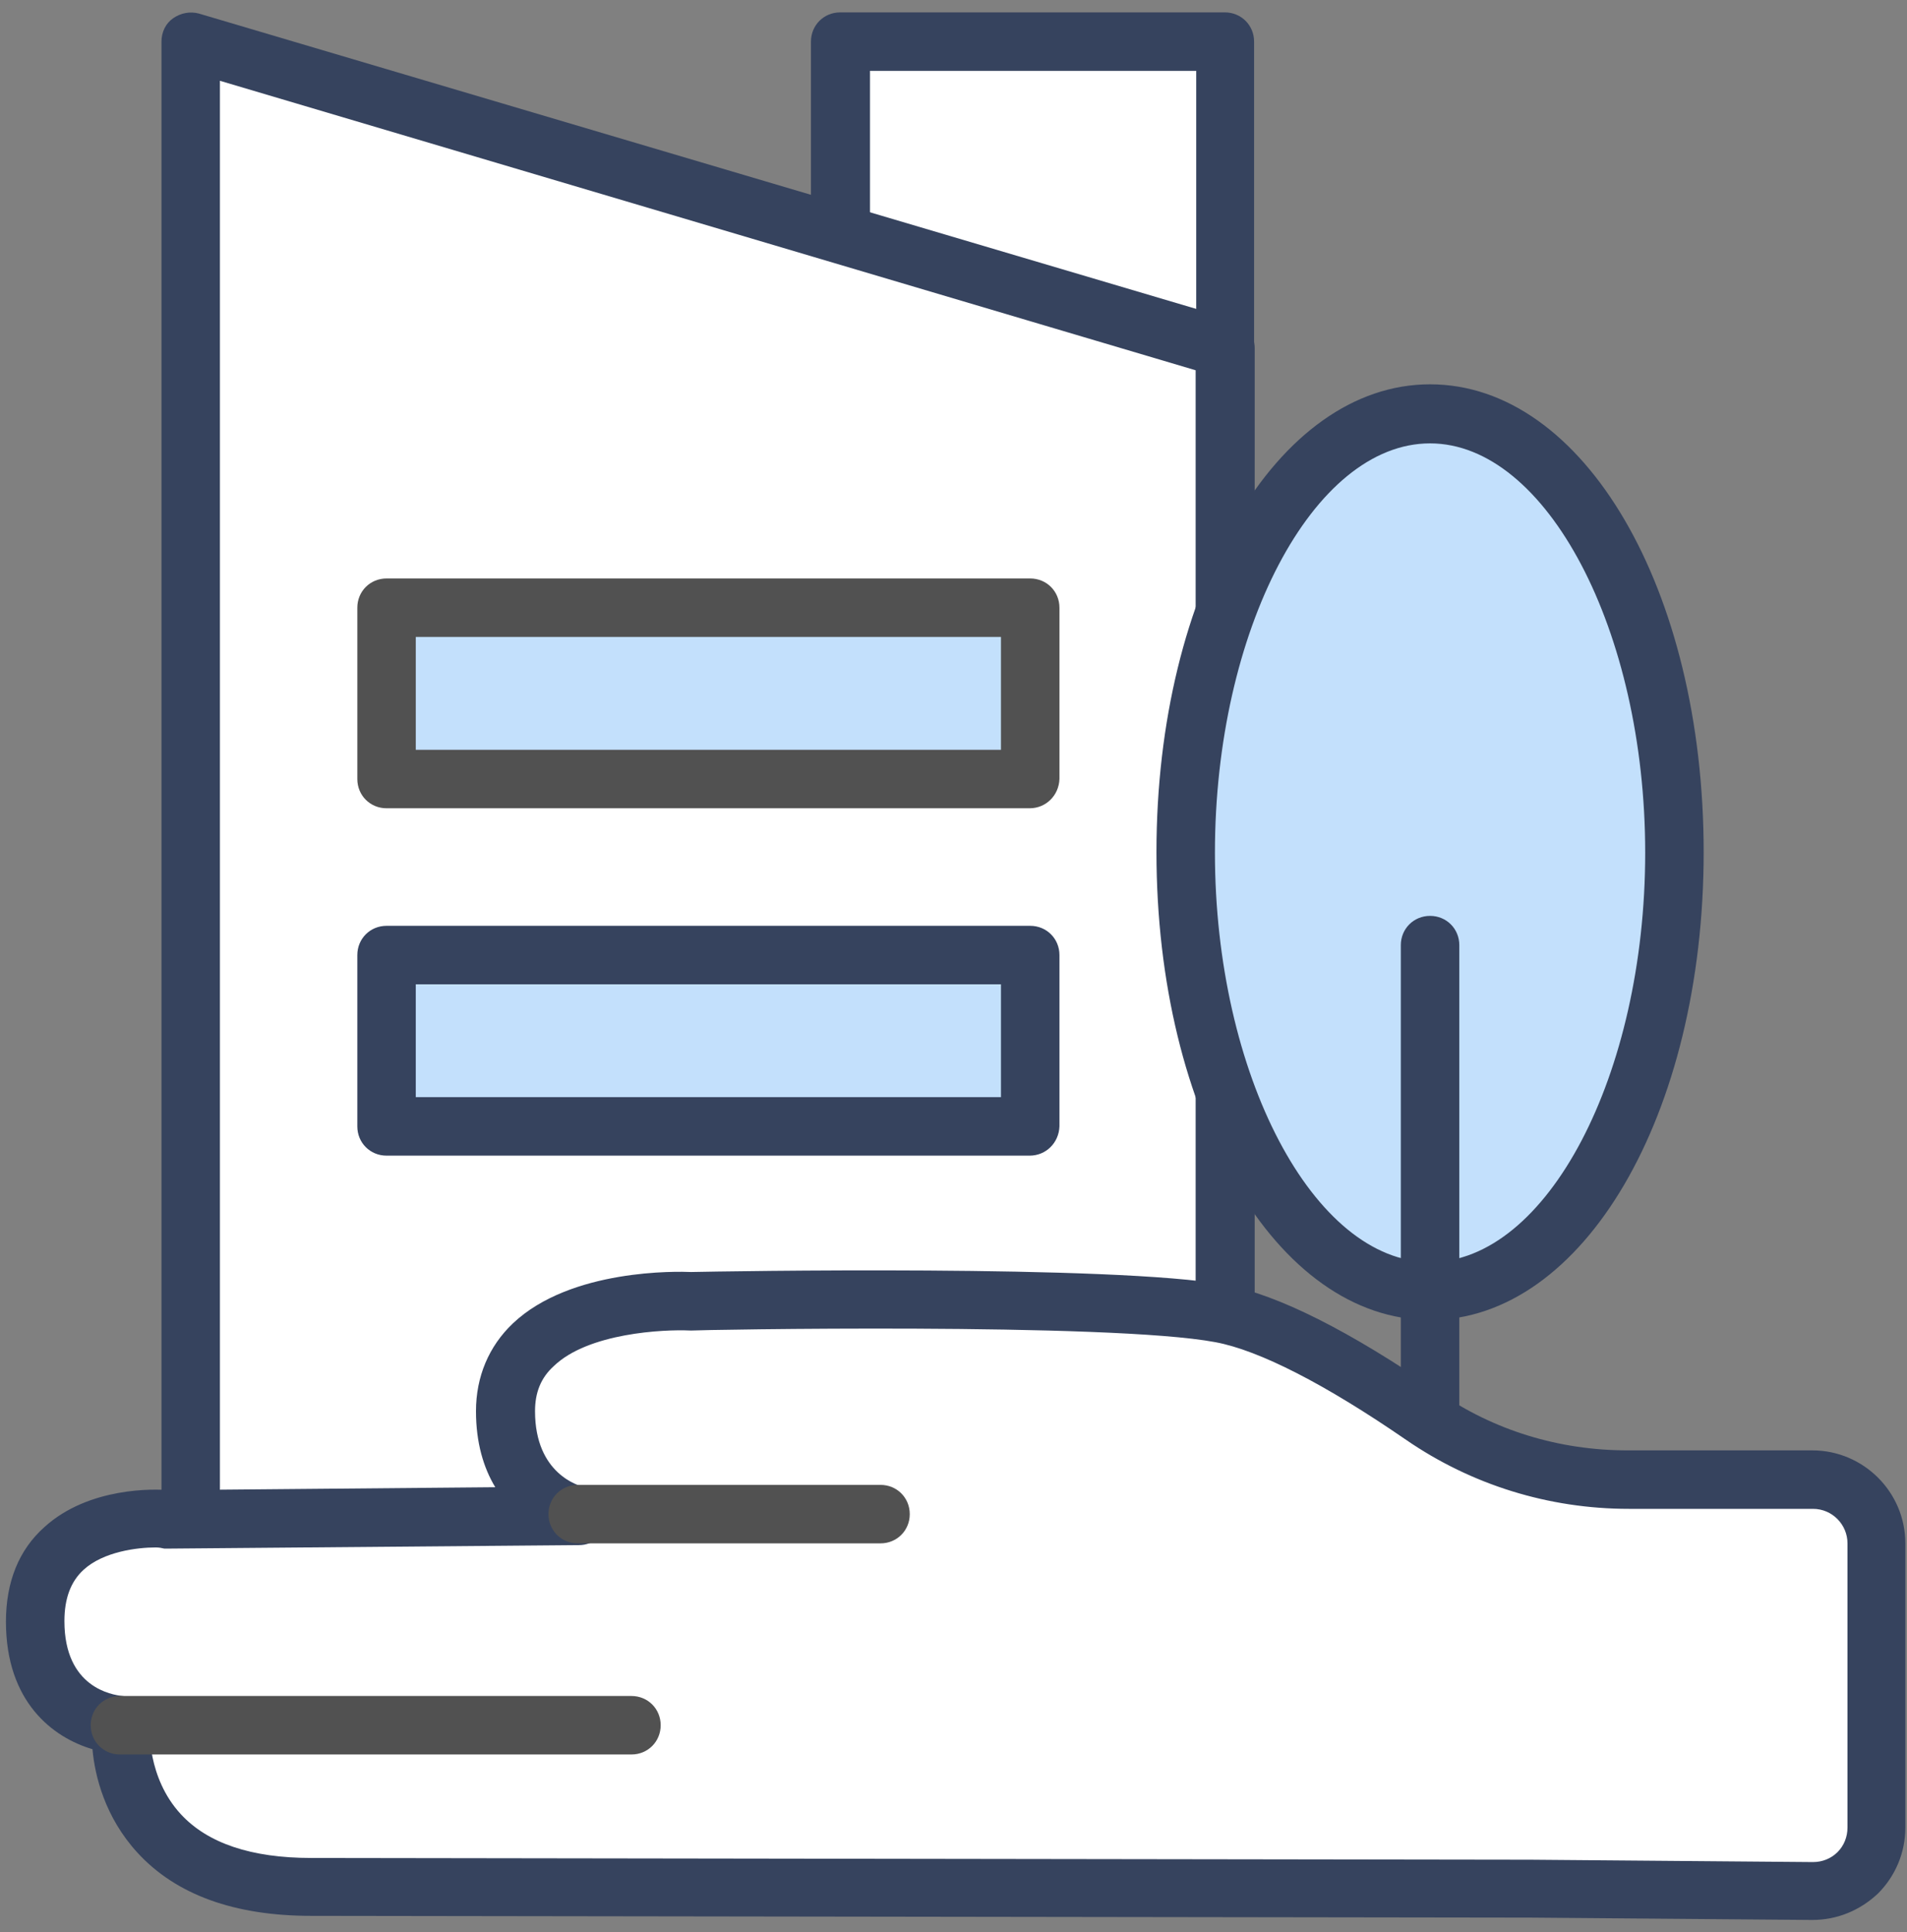 <svg width="77" height="78" viewBox="0 0 77 78" fill="none" xmlns="http://www.w3.org/2000/svg">
<rect x="0" y="0" width="77" height="78" fill="#808080" stroke="none"/>
<g clip-path="url(#clip0_3290_393)">
<path d="M49.48 1.68H33.947V18.534H49.48V1.68Z" fill="white"/>
<path d="M49.457 19.715H33.924C33.264 19.715 32.744 19.195 32.744 18.534V1.68C32.744 1.019 33.264 0.5 33.924 0.5H49.457C50.117 0.5 50.637 1.019 50.637 1.68V18.534C50.637 19.195 50.117 19.715 49.457 19.715ZM35.128 17.354H48.3V2.861H35.128V17.354Z" fill="#36435E"/>
<path d="M49.457 64.399H7.699V1.68L49.457 14.049V64.399Z" fill="white"/>
<path d="M49.457 65.579H7.7C7.039 65.579 6.52 65.06 6.52 64.399V1.68C6.52 1.302 6.685 0.948 6.992 0.736C7.298 0.523 7.676 0.452 8.03 0.547L49.811 12.916C50.307 13.058 50.661 13.53 50.661 14.049V64.399C50.638 65.06 50.118 65.579 49.457 65.579ZM8.88 63.219H48.277V14.946L8.88 3.261V63.219Z" fill="#36435E"/>
<path d="M57.742 52.101C63.191 52.101 67.609 44.175 67.609 34.397C67.609 24.62 63.191 16.693 57.742 16.693C52.293 16.693 47.875 24.62 47.875 34.397C47.875 44.175 52.293 52.101 57.742 52.101Z" fill="#C3E0FC"/>
<path d="M57.742 53.281C51.534 53.281 46.695 44.995 46.695 34.397C46.695 23.798 51.558 15.513 57.742 15.513C63.951 15.513 68.79 23.798 68.79 34.397C68.79 44.995 63.927 53.281 57.742 53.281ZM57.742 17.897C53.022 17.897 49.056 25.451 49.056 34.42C49.056 43.367 53.045 50.944 57.742 50.944C62.464 50.944 66.429 43.39 66.429 34.42C66.429 25.451 62.44 17.897 57.742 17.897Z" fill="#36435E"/>
<path d="M57.743 64.281C57.082 64.281 56.562 63.762 56.562 63.101V38.15C56.562 37.489 57.082 36.97 57.743 36.97C58.404 36.97 58.923 37.489 58.923 38.15V63.101C58.923 63.738 58.38 64.281 57.743 64.281Z" fill="#36435E"/>
<path d="M41.597 24.53H15.607V31.447H41.597V24.53Z" fill="#C3E0FC"/>
<path d="M41.574 32.626H15.608C14.947 32.626 14.428 32.107 14.428 31.446V24.53C14.428 23.869 14.947 23.35 15.608 23.35H41.597C42.258 23.35 42.778 23.869 42.778 24.53V31.446C42.754 32.107 42.235 32.626 41.574 32.626ZM16.788 30.266H40.417V25.71H16.788V30.266Z" fill="#515151"/>
<path d="M41.597 38.552H15.607V45.468H41.597V38.552Z" fill="#C3E0FC"/>
<path d="M41.574 46.648H15.608C14.947 46.648 14.428 46.129 14.428 45.468V38.551C14.428 37.89 14.947 37.371 15.608 37.371H41.597C42.258 37.371 42.778 37.89 42.778 38.551V45.468C42.754 46.129 42.235 46.648 41.574 46.648ZM16.788 44.287H40.417V39.732H16.788V44.287Z" fill="#36435E"/>
<path d="M65.744 59.725C62.77 59.725 59.866 58.828 57.435 57.152C54.98 55.452 51.699 53.469 49.291 53.021C44.877 52.195 27.905 52.525 27.905 52.525C27.905 52.525 20.398 52.124 20.398 56.963C20.398 60.622 23.349 61.188 23.349 61.188L6.731 61.33C6.731 61.33 1.42 60.834 1.42 65.484C1.42 69.474 4.843 69.663 4.843 69.663C4.843 69.663 4.3 76.178 12.538 76.178L61.778 76.248L73.132 76.343C74.549 76.366 75.705 75.21 75.705 73.77V62.298C75.705 60.882 74.549 59.725 73.132 59.725H65.744Z" fill="white"/>
<path d="M73.18 77.499H73.156L61.803 77.405L12.562 77.334C9.47 77.334 7.109 76.484 5.551 74.785C4.229 73.345 3.828 71.669 3.734 70.607C2.129 70.135 0.24 68.695 0.24 65.461C0.24 63.856 0.76 62.557 1.798 61.637C3.592 60.008 6.283 60.102 6.779 60.15L19.998 60.032C19.526 59.253 19.219 58.238 19.219 56.963C19.219 55.57 19.738 54.343 20.706 53.422C23.043 51.203 27.386 51.321 27.905 51.345C29.015 51.321 45.066 51.038 49.481 51.864C51.605 52.266 54.508 53.729 58.073 56.184C60.315 57.742 62.959 58.545 65.721 58.545H73.18C75.234 58.545 76.933 60.221 76.933 62.298V73.77C76.933 74.785 76.532 75.729 75.824 76.437C75.092 77.122 74.172 77.499 73.18 77.499ZM6.283 62.463C5.551 62.463 4.182 62.628 3.38 63.36C2.86 63.832 2.601 64.517 2.601 65.437C2.601 68.128 4.536 68.412 4.938 68.459C5.245 68.482 5.551 68.624 5.764 68.86C5.976 69.096 6.071 69.403 6.047 69.733C6.047 69.757 5.929 71.74 7.298 73.227C8.384 74.407 10.154 74.997 12.562 74.997L61.826 75.068L73.204 75.163C73.581 75.163 73.936 75.021 74.195 74.761C74.455 74.502 74.597 74.148 74.597 73.77V62.298C74.597 61.542 73.983 60.905 73.204 60.905H65.768C62.534 60.905 59.418 59.937 56.775 58.12C53.517 55.877 50.85 54.508 49.079 54.178C44.83 53.375 28.118 53.682 27.953 53.706C27.929 53.706 27.905 53.706 27.858 53.706C26.796 53.658 23.751 53.8 22.358 55.145C21.839 55.617 21.603 56.208 21.603 56.963C21.603 59.512 23.397 59.984 23.609 60.032C24.2 60.15 24.601 60.693 24.553 61.306C24.506 61.92 23.987 62.369 23.373 62.369L6.755 62.51C6.708 62.51 6.684 62.51 6.637 62.51C6.543 62.487 6.425 62.463 6.283 62.463Z" fill="#36435E"/>
<path d="M35.554 62.298H23.327C22.666 62.298 22.146 61.779 22.146 61.118C22.146 60.457 22.666 59.938 23.327 59.938H35.554C36.215 59.938 36.734 60.457 36.734 61.118C36.734 61.779 36.215 62.298 35.554 62.298Z" fill="#515151"/>
<path d="M25.497 70.82H4.842C4.181 70.82 3.662 70.3 3.662 69.639C3.662 68.978 4.181 68.459 4.842 68.459H25.497C26.158 68.459 26.677 68.978 26.677 69.639C26.677 70.3 26.158 70.82 25.497 70.82Z" fill="#515151"/>
</g>
<defs>
<clipPath id="clip0_3290_393">
<rect width="76.669" height="77" fill="white" transform="translate(0.24 0.5)"/>
</clipPath>
</defs>
</svg>
